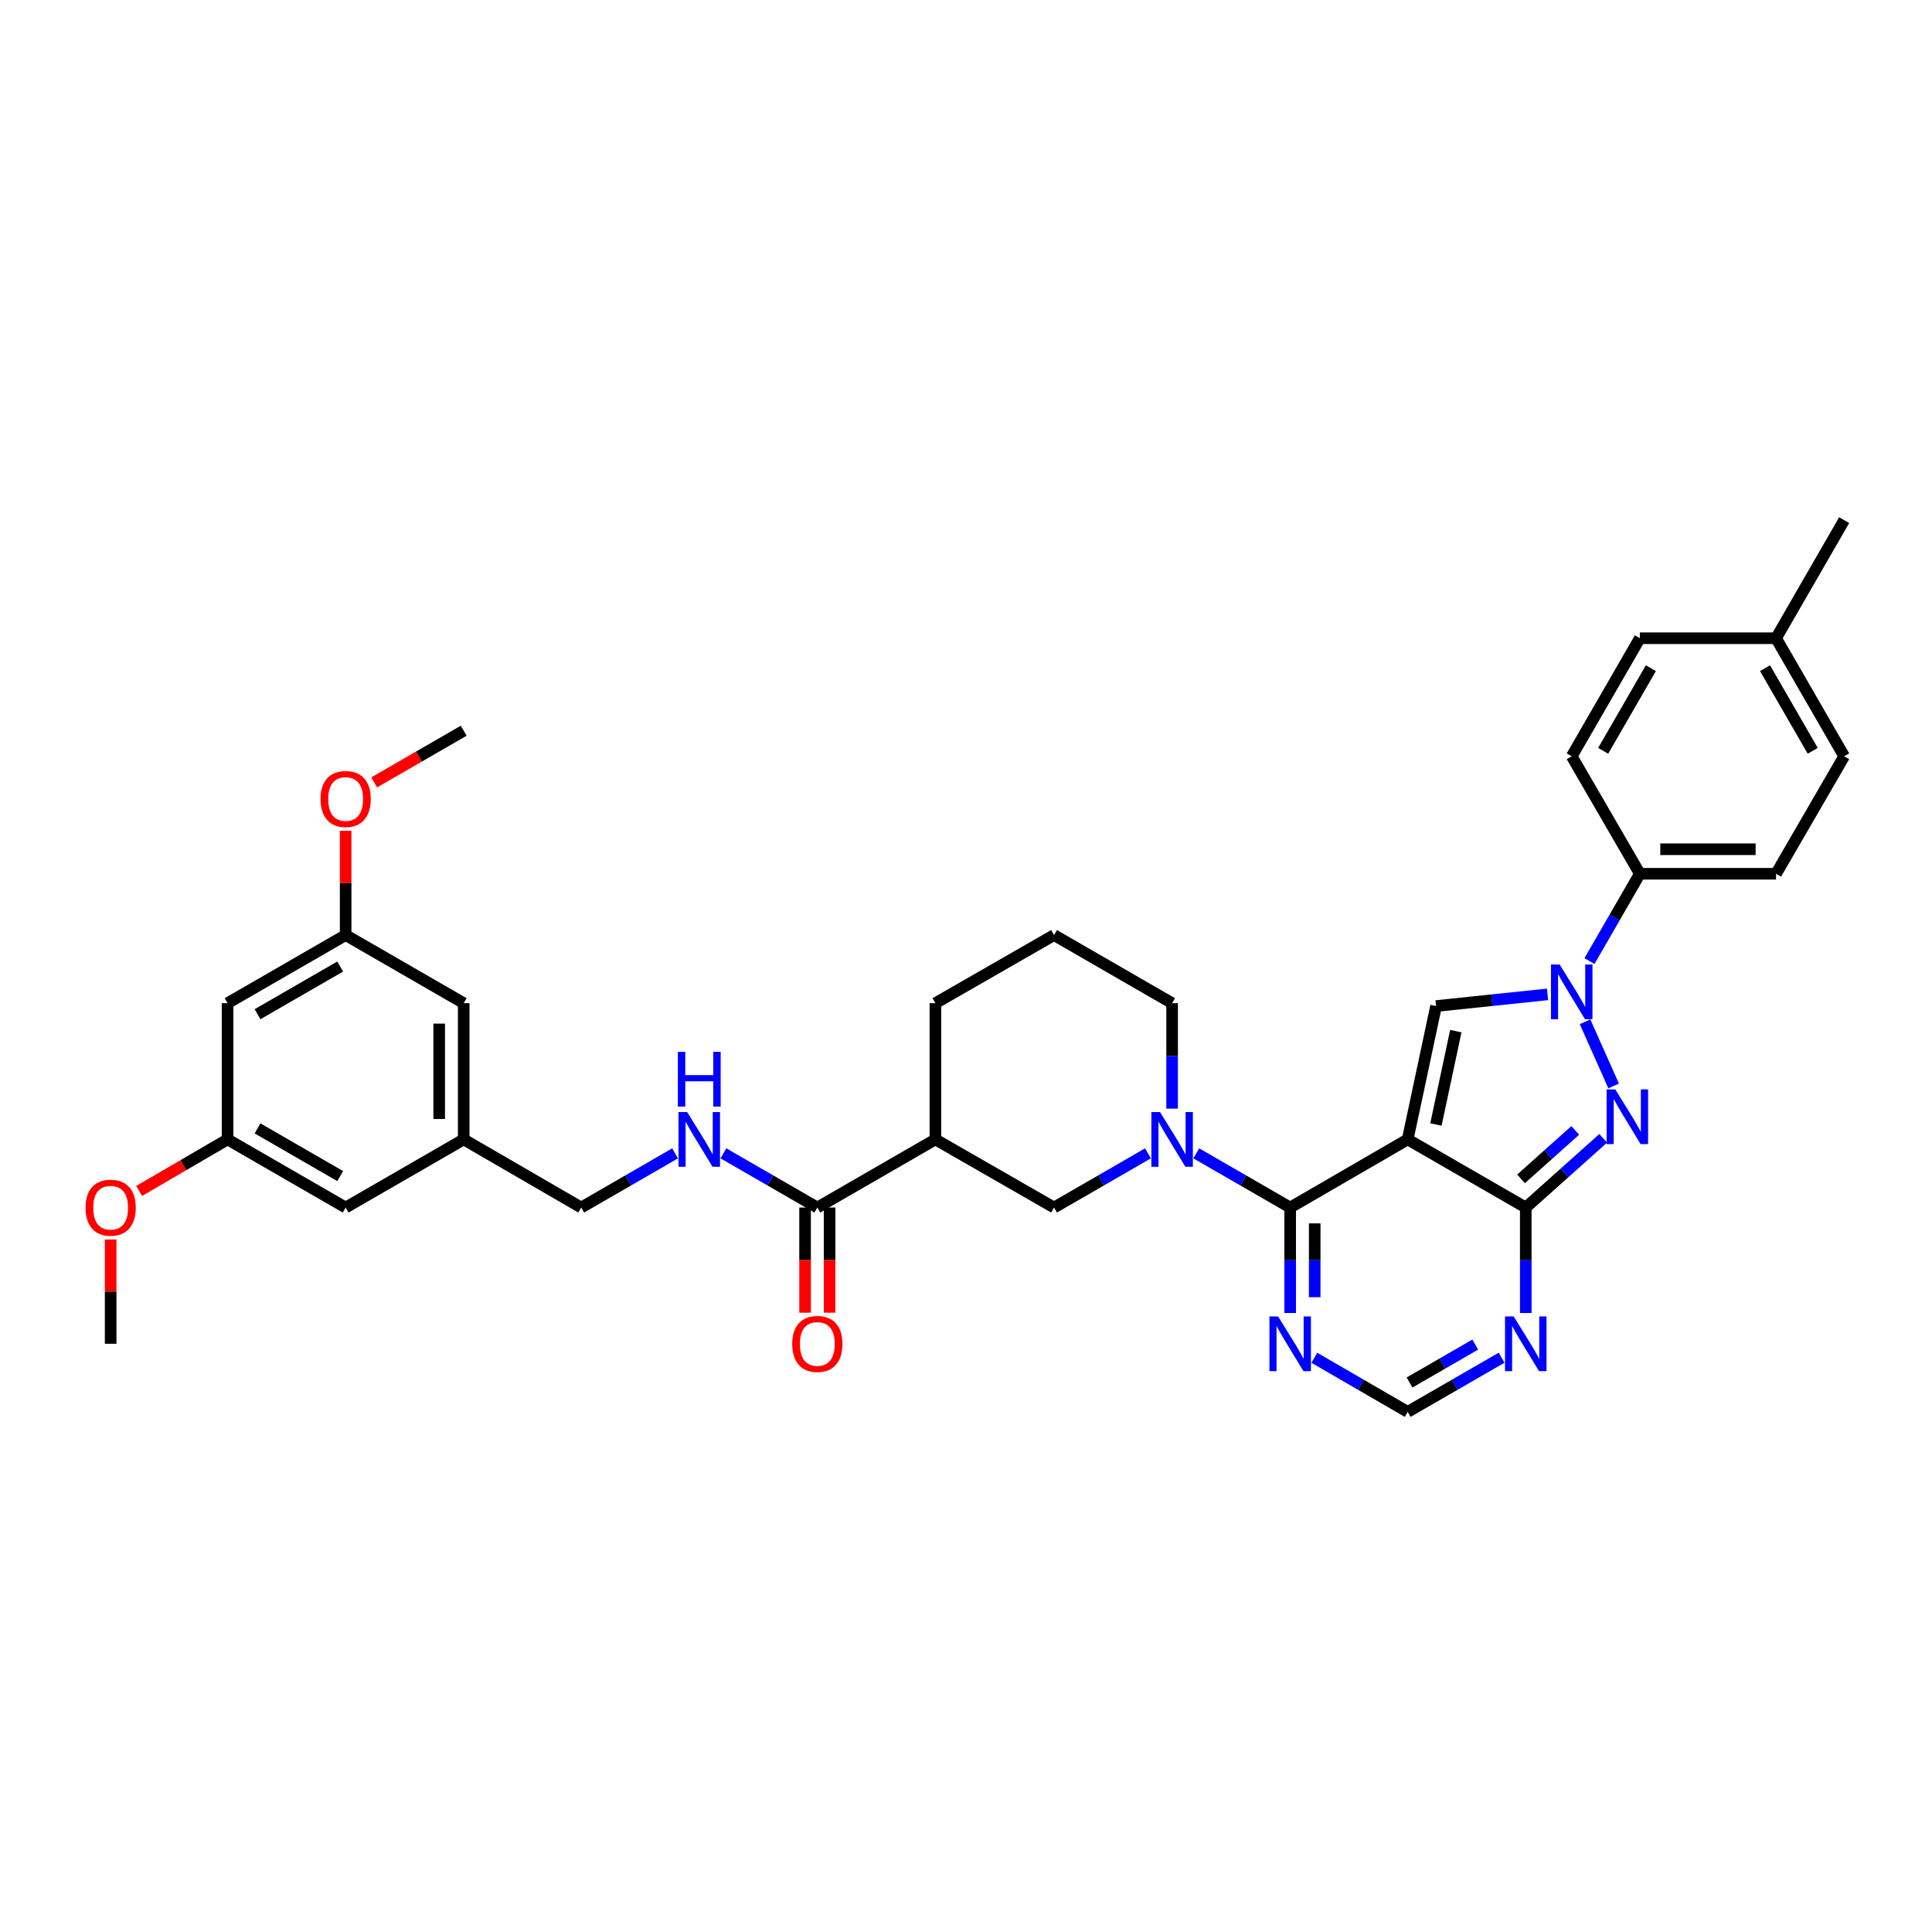 <?xml version='1.0' encoding='iso-8859-1'?>
<svg version='1.1' baseProfile='full'
              xmlns='http://www.w3.org/2000/svg'
                      xmlns:rdkit='http://www.rdkit.org/xml'
                      xmlns:xlink='http://www.w3.org/1999/xlink'
                  xml:space='preserve'
width='1000px' height='1000px' viewBox='0 0 1000 1000'>
<!-- END OF HEADER -->
<rect style='opacity:1.0;fill:#FFFFFF;stroke:none' width='1000' height='1000' x='0' y='0'> </rect>
<path class='bond-0' d='M 728.615,589.754 L 667.794,625.02' style='fill:none;fill-rule:evenodd;stroke:#000000;stroke-width:6px;stroke-linecap:butt;stroke-linejoin:miter;stroke-opacity:1' />
<path class='bond-1' d='M 728.615,589.754 L 789.733,625.02' style='fill:none;fill-rule:evenodd;stroke:#000000;stroke-width:6px;stroke-linecap:butt;stroke-linejoin:miter;stroke-opacity:1' />
<path class='bond-4' d='M 728.615,589.754 L 743.311,520.725' style='fill:none;fill-rule:evenodd;stroke:#000000;stroke-width:6px;stroke-linecap:butt;stroke-linejoin:miter;stroke-opacity:1' />
<path class='bond-4' d='M 743.235,582.043 L 753.522,533.722' style='fill:none;fill-rule:evenodd;stroke:#000000;stroke-width:6px;stroke-linecap:butt;stroke-linejoin:miter;stroke-opacity:1' />
<path class='bond-5' d='M 667.794,625.02 L 643.491,610.995' style='fill:none;fill-rule:evenodd;stroke:#000000;stroke-width:6px;stroke-linecap:butt;stroke-linejoin:miter;stroke-opacity:1' />
<path class='bond-5' d='M 643.491,610.995 L 619.188,596.97' style='fill:none;fill-rule:evenodd;stroke:#0000FF;stroke-width:6px;stroke-linecap:butt;stroke-linejoin:miter;stroke-opacity:1' />
<path class='bond-6' d='M 667.794,625.02 L 667.794,652.317' style='fill:none;fill-rule:evenodd;stroke:#000000;stroke-width:6px;stroke-linecap:butt;stroke-linejoin:miter;stroke-opacity:1' />
<path class='bond-6' d='M 667.794,652.317 L 667.794,679.614' style='fill:none;fill-rule:evenodd;stroke:#0000FF;stroke-width:6px;stroke-linecap:butt;stroke-linejoin:miter;stroke-opacity:1' />
<path class='bond-6' d='M 680.487,633.209 L 680.487,652.317' style='fill:none;fill-rule:evenodd;stroke:#000000;stroke-width:6px;stroke-linecap:butt;stroke-linejoin:miter;stroke-opacity:1' />
<path class='bond-6' d='M 680.487,652.317 L 680.487,671.425' style='fill:none;fill-rule:evenodd;stroke:#0000FF;stroke-width:6px;stroke-linecap:butt;stroke-linejoin:miter;stroke-opacity:1' />
<path class='bond-2' d='M 789.733,625.02 L 809.773,607.108' style='fill:none;fill-rule:evenodd;stroke:#000000;stroke-width:6px;stroke-linecap:butt;stroke-linejoin:miter;stroke-opacity:1' />
<path class='bond-2' d='M 809.773,607.108 L 829.814,589.195' style='fill:none;fill-rule:evenodd;stroke:#0000FF;stroke-width:6px;stroke-linecap:butt;stroke-linejoin:miter;stroke-opacity:1' />
<path class='bond-2' d='M 787.286,610.182 L 801.315,597.644' style='fill:none;fill-rule:evenodd;stroke:#000000;stroke-width:6px;stroke-linecap:butt;stroke-linejoin:miter;stroke-opacity:1' />
<path class='bond-2' d='M 801.315,597.644 L 815.343,585.105' style='fill:none;fill-rule:evenodd;stroke:#0000FF;stroke-width:6px;stroke-linecap:butt;stroke-linejoin:miter;stroke-opacity:1' />
<path class='bond-7' d='M 789.733,625.02 L 789.733,652.317' style='fill:none;fill-rule:evenodd;stroke:#000000;stroke-width:6px;stroke-linecap:butt;stroke-linejoin:miter;stroke-opacity:1' />
<path class='bond-7' d='M 789.733,652.317 L 789.733,679.614' style='fill:none;fill-rule:evenodd;stroke:#0000FF;stroke-width:6px;stroke-linecap:butt;stroke-linejoin:miter;stroke-opacity:1' />
<path class='bond-35' d='M 835.221,562.091 L 820.421,528.87' style='fill:none;fill-rule:evenodd;stroke:#0000FF;stroke-width:6px;stroke-linecap:butt;stroke-linejoin:miter;stroke-opacity:1' />
<path class='bond-3' d='M 801.013,514.686 L 772.162,517.705' style='fill:none;fill-rule:evenodd;stroke:#0000FF;stroke-width:6px;stroke-linecap:butt;stroke-linejoin:miter;stroke-opacity:1' />
<path class='bond-3' d='M 772.162,517.705 L 743.311,520.725' style='fill:none;fill-rule:evenodd;stroke:#000000;stroke-width:6px;stroke-linecap:butt;stroke-linejoin:miter;stroke-opacity:1' />
<path class='bond-12' d='M 822.707,497.453 L 835.745,474.856' style='fill:none;fill-rule:evenodd;stroke:#0000FF;stroke-width:6px;stroke-linecap:butt;stroke-linejoin:miter;stroke-opacity:1' />
<path class='bond-12' d='M 835.745,474.856 L 848.784,452.26' style='fill:none;fill-rule:evenodd;stroke:#000000;stroke-width:6px;stroke-linecap:butt;stroke-linejoin:miter;stroke-opacity:1' />
<path class='bond-11' d='M 594.18,596.97 L 569.877,610.995' style='fill:none;fill-rule:evenodd;stroke:#0000FF;stroke-width:6px;stroke-linecap:butt;stroke-linejoin:miter;stroke-opacity:1' />
<path class='bond-11' d='M 569.877,610.995 L 545.574,625.02' style='fill:none;fill-rule:evenodd;stroke:#000000;stroke-width:6px;stroke-linecap:butt;stroke-linejoin:miter;stroke-opacity:1' />
<path class='bond-24' d='M 606.684,573.832 L 606.684,546.541' style='fill:none;fill-rule:evenodd;stroke:#0000FF;stroke-width:6px;stroke-linecap:butt;stroke-linejoin:miter;stroke-opacity:1' />
<path class='bond-24' d='M 606.684,546.541 L 606.684,519.251' style='fill:none;fill-rule:evenodd;stroke:#000000;stroke-width:6px;stroke-linecap:butt;stroke-linejoin:miter;stroke-opacity:1' />
<path class='bond-36' d='M 680.292,702.779 L 704.454,716.78' style='fill:none;fill-rule:evenodd;stroke:#0000FF;stroke-width:6px;stroke-linecap:butt;stroke-linejoin:miter;stroke-opacity:1' />
<path class='bond-36' d='M 704.454,716.78 L 728.615,730.782' style='fill:none;fill-rule:evenodd;stroke:#000000;stroke-width:6px;stroke-linecap:butt;stroke-linejoin:miter;stroke-opacity:1' />
<path class='bond-10' d='M 777.229,702.748 L 752.922,716.765' style='fill:none;fill-rule:evenodd;stroke:#0000FF;stroke-width:6px;stroke-linecap:butt;stroke-linejoin:miter;stroke-opacity:1' />
<path class='bond-10' d='M 752.922,716.765 L 728.615,730.782' style='fill:none;fill-rule:evenodd;stroke:#000000;stroke-width:6px;stroke-linecap:butt;stroke-linejoin:miter;stroke-opacity:1' />
<path class='bond-10' d='M 763.596,695.957 L 746.581,705.769' style='fill:none;fill-rule:evenodd;stroke:#0000FF;stroke-width:6px;stroke-linecap:butt;stroke-linejoin:miter;stroke-opacity:1' />
<path class='bond-10' d='M 746.581,705.769 L 729.567,715.581' style='fill:none;fill-rule:evenodd;stroke:#000000;stroke-width:6px;stroke-linecap:butt;stroke-linejoin:miter;stroke-opacity:1' />
<path class='bond-8' d='M 484.161,589.754 L 545.574,625.02' style='fill:none;fill-rule:evenodd;stroke:#000000;stroke-width:6px;stroke-linecap:butt;stroke-linejoin:miter;stroke-opacity:1' />
<path class='bond-9' d='M 484.161,589.754 L 423.05,625.02' style='fill:none;fill-rule:evenodd;stroke:#000000;stroke-width:6px;stroke-linecap:butt;stroke-linejoin:miter;stroke-opacity:1' />
<path class='bond-37' d='M 484.161,589.754 L 484.161,519.251' style='fill:none;fill-rule:evenodd;stroke:#000000;stroke-width:6px;stroke-linecap:butt;stroke-linejoin:miter;stroke-opacity:1' />
<path class='bond-13' d='M 423.05,625.02 L 398.744,610.995' style='fill:none;fill-rule:evenodd;stroke:#000000;stroke-width:6px;stroke-linecap:butt;stroke-linejoin:miter;stroke-opacity:1' />
<path class='bond-13' d='M 398.744,610.995 L 374.437,596.969' style='fill:none;fill-rule:evenodd;stroke:#0000FF;stroke-width:6px;stroke-linecap:butt;stroke-linejoin:miter;stroke-opacity:1' />
<path class='bond-15' d='M 416.704,625.02 L 416.704,652.237' style='fill:none;fill-rule:evenodd;stroke:#000000;stroke-width:6px;stroke-linecap:butt;stroke-linejoin:miter;stroke-opacity:1' />
<path class='bond-15' d='M 416.704,652.237 L 416.704,679.454' style='fill:none;fill-rule:evenodd;stroke:#FF0000;stroke-width:6px;stroke-linecap:butt;stroke-linejoin:miter;stroke-opacity:1' />
<path class='bond-15' d='M 429.397,625.02 L 429.397,652.237' style='fill:none;fill-rule:evenodd;stroke:#000000;stroke-width:6px;stroke-linecap:butt;stroke-linejoin:miter;stroke-opacity:1' />
<path class='bond-15' d='M 429.397,652.237 L 429.397,679.454' style='fill:none;fill-rule:evenodd;stroke:#FF0000;stroke-width:6px;stroke-linecap:butt;stroke-linejoin:miter;stroke-opacity:1' />
<path class='bond-19' d='M 848.784,452.26 L 919.287,452.26' style='fill:none;fill-rule:evenodd;stroke:#000000;stroke-width:6px;stroke-linecap:butt;stroke-linejoin:miter;stroke-opacity:1' />
<path class='bond-19' d='M 859.359,439.567 L 908.711,439.567' style='fill:none;fill-rule:evenodd;stroke:#000000;stroke-width:6px;stroke-linecap:butt;stroke-linejoin:miter;stroke-opacity:1' />
<path class='bond-20' d='M 848.784,452.26 L 813.518,391.446' style='fill:none;fill-rule:evenodd;stroke:#000000;stroke-width:6px;stroke-linecap:butt;stroke-linejoin:miter;stroke-opacity:1' />
<path class='bond-21' d='M 349.43,596.972 L 325.133,610.996' style='fill:none;fill-rule:evenodd;stroke:#0000FF;stroke-width:6px;stroke-linecap:butt;stroke-linejoin:miter;stroke-opacity:1' />
<path class='bond-21' d='M 325.133,610.996 L 300.837,625.02' style='fill:none;fill-rule:evenodd;stroke:#000000;stroke-width:6px;stroke-linecap:butt;stroke-linejoin:miter;stroke-opacity:1' />
<path class='bond-14' d='M 117.789,519.251 L 178.906,483.993' style='fill:none;fill-rule:evenodd;stroke:#000000;stroke-width:6px;stroke-linecap:butt;stroke-linejoin:miter;stroke-opacity:1' />
<path class='bond-14' d='M 133.299,524.957 L 176.081,500.276' style='fill:none;fill-rule:evenodd;stroke:#000000;stroke-width:6px;stroke-linecap:butt;stroke-linejoin:miter;stroke-opacity:1' />
<path class='bond-39' d='M 117.789,519.251 L 117.789,589.754' style='fill:none;fill-rule:evenodd;stroke:#000000;stroke-width:6px;stroke-linecap:butt;stroke-linejoin:miter;stroke-opacity:1' />
<path class='bond-16' d='M 117.789,589.754 L 178.906,625.02' style='fill:none;fill-rule:evenodd;stroke:#000000;stroke-width:6px;stroke-linecap:butt;stroke-linejoin:miter;stroke-opacity:1' />
<path class='bond-16' d='M 133.3,584.05 L 176.082,608.736' style='fill:none;fill-rule:evenodd;stroke:#000000;stroke-width:6px;stroke-linecap:butt;stroke-linejoin:miter;stroke-opacity:1' />
<path class='bond-29' d='M 117.789,589.754 L 94.905,603.089' style='fill:none;fill-rule:evenodd;stroke:#000000;stroke-width:6px;stroke-linecap:butt;stroke-linejoin:miter;stroke-opacity:1' />
<path class='bond-29' d='M 94.905,603.089 L 72.022,616.424' style='fill:none;fill-rule:evenodd;stroke:#FF0000;stroke-width:6px;stroke-linecap:butt;stroke-linejoin:miter;stroke-opacity:1' />
<path class='bond-17' d='M 178.906,483.993 L 240.016,519.251' style='fill:none;fill-rule:evenodd;stroke:#000000;stroke-width:6px;stroke-linecap:butt;stroke-linejoin:miter;stroke-opacity:1' />
<path class='bond-30' d='M 178.906,483.993 L 178.906,456.999' style='fill:none;fill-rule:evenodd;stroke:#000000;stroke-width:6px;stroke-linecap:butt;stroke-linejoin:miter;stroke-opacity:1' />
<path class='bond-30' d='M 178.906,456.999 L 178.906,430.005' style='fill:none;fill-rule:evenodd;stroke:#FF0000;stroke-width:6px;stroke-linecap:butt;stroke-linejoin:miter;stroke-opacity:1' />
<path class='bond-18' d='M 240.016,589.754 L 300.837,625.02' style='fill:none;fill-rule:evenodd;stroke:#000000;stroke-width:6px;stroke-linecap:butt;stroke-linejoin:miter;stroke-opacity:1' />
<path class='bond-22' d='M 240.016,589.754 L 178.906,625.02' style='fill:none;fill-rule:evenodd;stroke:#000000;stroke-width:6px;stroke-linecap:butt;stroke-linejoin:miter;stroke-opacity:1' />
<path class='bond-23' d='M 240.016,589.754 L 240.016,519.251' style='fill:none;fill-rule:evenodd;stroke:#000000;stroke-width:6px;stroke-linecap:butt;stroke-linejoin:miter;stroke-opacity:1' />
<path class='bond-23' d='M 227.323,579.179 L 227.323,529.827' style='fill:none;fill-rule:evenodd;stroke:#000000;stroke-width:6px;stroke-linecap:butt;stroke-linejoin:miter;stroke-opacity:1' />
<path class='bond-25' d='M 919.287,452.26 L 954.545,391.446' style='fill:none;fill-rule:evenodd;stroke:#000000;stroke-width:6px;stroke-linecap:butt;stroke-linejoin:miter;stroke-opacity:1' />
<path class='bond-26' d='M 813.518,391.446 L 848.784,330.343' style='fill:none;fill-rule:evenodd;stroke:#000000;stroke-width:6px;stroke-linecap:butt;stroke-linejoin:miter;stroke-opacity:1' />
<path class='bond-26' d='M 829.801,388.625 L 854.487,345.853' style='fill:none;fill-rule:evenodd;stroke:#000000;stroke-width:6px;stroke-linecap:butt;stroke-linejoin:miter;stroke-opacity:1' />
<path class='bond-31' d='M 606.684,519.251 L 545.574,483.993' style='fill:none;fill-rule:evenodd;stroke:#000000;stroke-width:6px;stroke-linecap:butt;stroke-linejoin:miter;stroke-opacity:1' />
<path class='bond-38' d='M 954.545,391.446 L 919.287,330.343' style='fill:none;fill-rule:evenodd;stroke:#000000;stroke-width:6px;stroke-linecap:butt;stroke-linejoin:miter;stroke-opacity:1' />
<path class='bond-38' d='M 938.263,388.624 L 913.582,345.852' style='fill:none;fill-rule:evenodd;stroke:#000000;stroke-width:6px;stroke-linecap:butt;stroke-linejoin:miter;stroke-opacity:1' />
<path class='bond-27' d='M 848.784,330.343 L 919.287,330.343' style='fill:none;fill-rule:evenodd;stroke:#000000;stroke-width:6px;stroke-linecap:butt;stroke-linejoin:miter;stroke-opacity:1' />
<path class='bond-32' d='M 919.287,330.343 L 954.545,269.218' style='fill:none;fill-rule:evenodd;stroke:#000000;stroke-width:6px;stroke-linecap:butt;stroke-linejoin:miter;stroke-opacity:1' />
<path class='bond-28' d='M 484.161,519.251 L 545.574,483.993' style='fill:none;fill-rule:evenodd;stroke:#000000;stroke-width:6px;stroke-linecap:butt;stroke-linejoin:miter;stroke-opacity:1' />
<path class='bond-34' d='M 57.271,641.543 L 57.271,668.54' style='fill:none;fill-rule:evenodd;stroke:#FF0000;stroke-width:6px;stroke-linecap:butt;stroke-linejoin:miter;stroke-opacity:1' />
<path class='bond-34' d='M 57.271,668.54 L 57.271,695.537' style='fill:none;fill-rule:evenodd;stroke:#000000;stroke-width:6px;stroke-linecap:butt;stroke-linejoin:miter;stroke-opacity:1' />
<path class='bond-33' d='M 193.67,404.964 L 216.843,391.594' style='fill:none;fill-rule:evenodd;stroke:#FF0000;stroke-width:6px;stroke-linecap:butt;stroke-linejoin:miter;stroke-opacity:1' />
<path class='bond-33' d='M 216.843,391.594 L 240.016,378.224' style='fill:none;fill-rule:evenodd;stroke:#000000;stroke-width:6px;stroke-linecap:butt;stroke-linejoin:miter;stroke-opacity:1' />
<path  class='atom-3' d='M 836.057 563.86
L 845.337 578.86
Q 846.257 580.34, 847.737 583.02
Q 849.217 585.7, 849.297 585.86
L 849.297 563.86
L 853.057 563.86
L 853.057 592.18
L 849.177 592.18
L 839.217 575.78
Q 838.057 573.86, 836.817 571.66
Q 835.617 569.46, 835.257 568.78
L 835.257 592.18
L 831.577 592.18
L 831.577 563.86
L 836.057 563.86
' fill='#0000FF'/>
<path  class='atom-4' d='M 807.258 499.217
L 816.538 514.217
Q 817.458 515.697, 818.938 518.377
Q 820.418 521.057, 820.498 521.217
L 820.498 499.217
L 824.258 499.217
L 824.258 527.537
L 820.378 527.537
L 810.418 511.137
Q 809.258 509.217, 808.018 507.017
Q 806.818 504.817, 806.458 504.137
L 806.458 527.537
L 802.778 527.537
L 802.778 499.217
L 807.258 499.217
' fill='#0000FF'/>
<path  class='atom-6' d='M 600.424 575.594
L 609.704 590.594
Q 610.624 592.074, 612.104 594.754
Q 613.584 597.434, 613.664 597.594
L 613.664 575.594
L 617.424 575.594
L 617.424 603.914
L 613.544 603.914
L 603.584 587.514
Q 602.424 585.594, 601.184 583.394
Q 599.984 581.194, 599.624 580.514
L 599.624 603.914
L 595.944 603.914
L 595.944 575.594
L 600.424 575.594
' fill='#0000FF'/>
<path  class='atom-7' d='M 661.534 681.377
L 670.814 696.377
Q 671.734 697.857, 673.214 700.537
Q 674.694 703.217, 674.774 703.377
L 674.774 681.377
L 678.534 681.377
L 678.534 709.697
L 674.654 709.697
L 664.694 693.297
Q 663.534 691.377, 662.294 689.177
Q 661.094 686.977, 660.734 686.297
L 660.734 709.697
L 657.054 709.697
L 657.054 681.377
L 661.534 681.377
' fill='#0000FF'/>
<path  class='atom-8' d='M 783.473 681.377
L 792.753 696.377
Q 793.673 697.857, 795.153 700.537
Q 796.633 703.217, 796.713 703.377
L 796.713 681.377
L 800.473 681.377
L 800.473 709.697
L 796.593 709.697
L 786.633 693.297
Q 785.473 691.377, 784.233 689.177
Q 783.033 686.977, 782.673 686.297
L 782.673 709.697
L 778.993 709.697
L 778.993 681.377
L 783.473 681.377
' fill='#0000FF'/>
<path  class='atom-14' d='M 355.673 575.594
L 364.953 590.594
Q 365.873 592.074, 367.353 594.754
Q 368.833 597.434, 368.913 597.594
L 368.913 575.594
L 372.673 575.594
L 372.673 603.914
L 368.793 603.914
L 358.833 587.514
Q 357.673 585.594, 356.433 583.394
Q 355.233 581.194, 354.873 580.514
L 354.873 603.914
L 351.193 603.914
L 351.193 575.594
L 355.673 575.594
' fill='#0000FF'/>
<path  class='atom-14' d='M 350.853 544.442
L 354.693 544.442
L 354.693 556.482
L 369.173 556.482
L 369.173 544.442
L 373.013 544.442
L 373.013 572.762
L 369.173 572.762
L 369.173 559.682
L 354.693 559.682
L 354.693 572.762
L 350.853 572.762
L 350.853 544.442
' fill='#0000FF'/>
<path  class='atom-16' d='M 410.05 695.617
Q 410.05 688.817, 413.41 685.017
Q 416.77 681.217, 423.05 681.217
Q 429.33 681.217, 432.69 685.017
Q 436.05 688.817, 436.05 695.617
Q 436.05 702.497, 432.65 706.417
Q 429.25 710.297, 423.05 710.297
Q 416.81 710.297, 413.41 706.417
Q 410.05 702.537, 410.05 695.617
M 423.05 707.097
Q 427.37 707.097, 429.69 704.217
Q 432.05 701.297, 432.05 695.617
Q 432.05 690.057, 429.69 687.257
Q 427.37 684.417, 423.05 684.417
Q 418.73 684.417, 416.37 687.217
Q 414.05 690.017, 414.05 695.617
Q 414.05 701.337, 416.37 704.217
Q 418.73 707.097, 423.05 707.097
' fill='#FF0000'/>
<path  class='atom-30' d='M 44.271 625.1
Q 44.271 618.3, 47.631 614.5
Q 50.991 610.7, 57.271 610.7
Q 63.551 610.7, 66.911 614.5
Q 70.271 618.3, 70.271 625.1
Q 70.271 631.98, 66.871 635.9
Q 63.471 639.78, 57.271 639.78
Q 51.031 639.78, 47.631 635.9
Q 44.271 632.02, 44.271 625.1
M 57.271 636.58
Q 61.591 636.58, 63.911 633.7
Q 66.271 630.78, 66.271 625.1
Q 66.271 619.54, 63.911 616.74
Q 61.591 613.9, 57.271 613.9
Q 52.951 613.9, 50.591 616.7
Q 48.271 619.5, 48.271 625.1
Q 48.271 630.82, 50.591 633.7
Q 52.951 636.58, 57.271 636.58
' fill='#FF0000'/>
<path  class='atom-31' d='M 165.906 413.562
Q 165.906 406.762, 169.266 402.962
Q 172.626 399.162, 178.906 399.162
Q 185.186 399.162, 188.546 402.962
Q 191.906 406.762, 191.906 413.562
Q 191.906 420.442, 188.506 424.362
Q 185.106 428.242, 178.906 428.242
Q 172.666 428.242, 169.266 424.362
Q 165.906 420.482, 165.906 413.562
M 178.906 425.042
Q 183.226 425.042, 185.546 422.162
Q 187.906 419.242, 187.906 413.562
Q 187.906 408.002, 185.546 405.202
Q 183.226 402.362, 178.906 402.362
Q 174.586 402.362, 172.226 405.162
Q 169.906 407.962, 169.906 413.562
Q 169.906 419.282, 172.226 422.162
Q 174.586 425.042, 178.906 425.042
' fill='#FF0000'/>
</svg>
